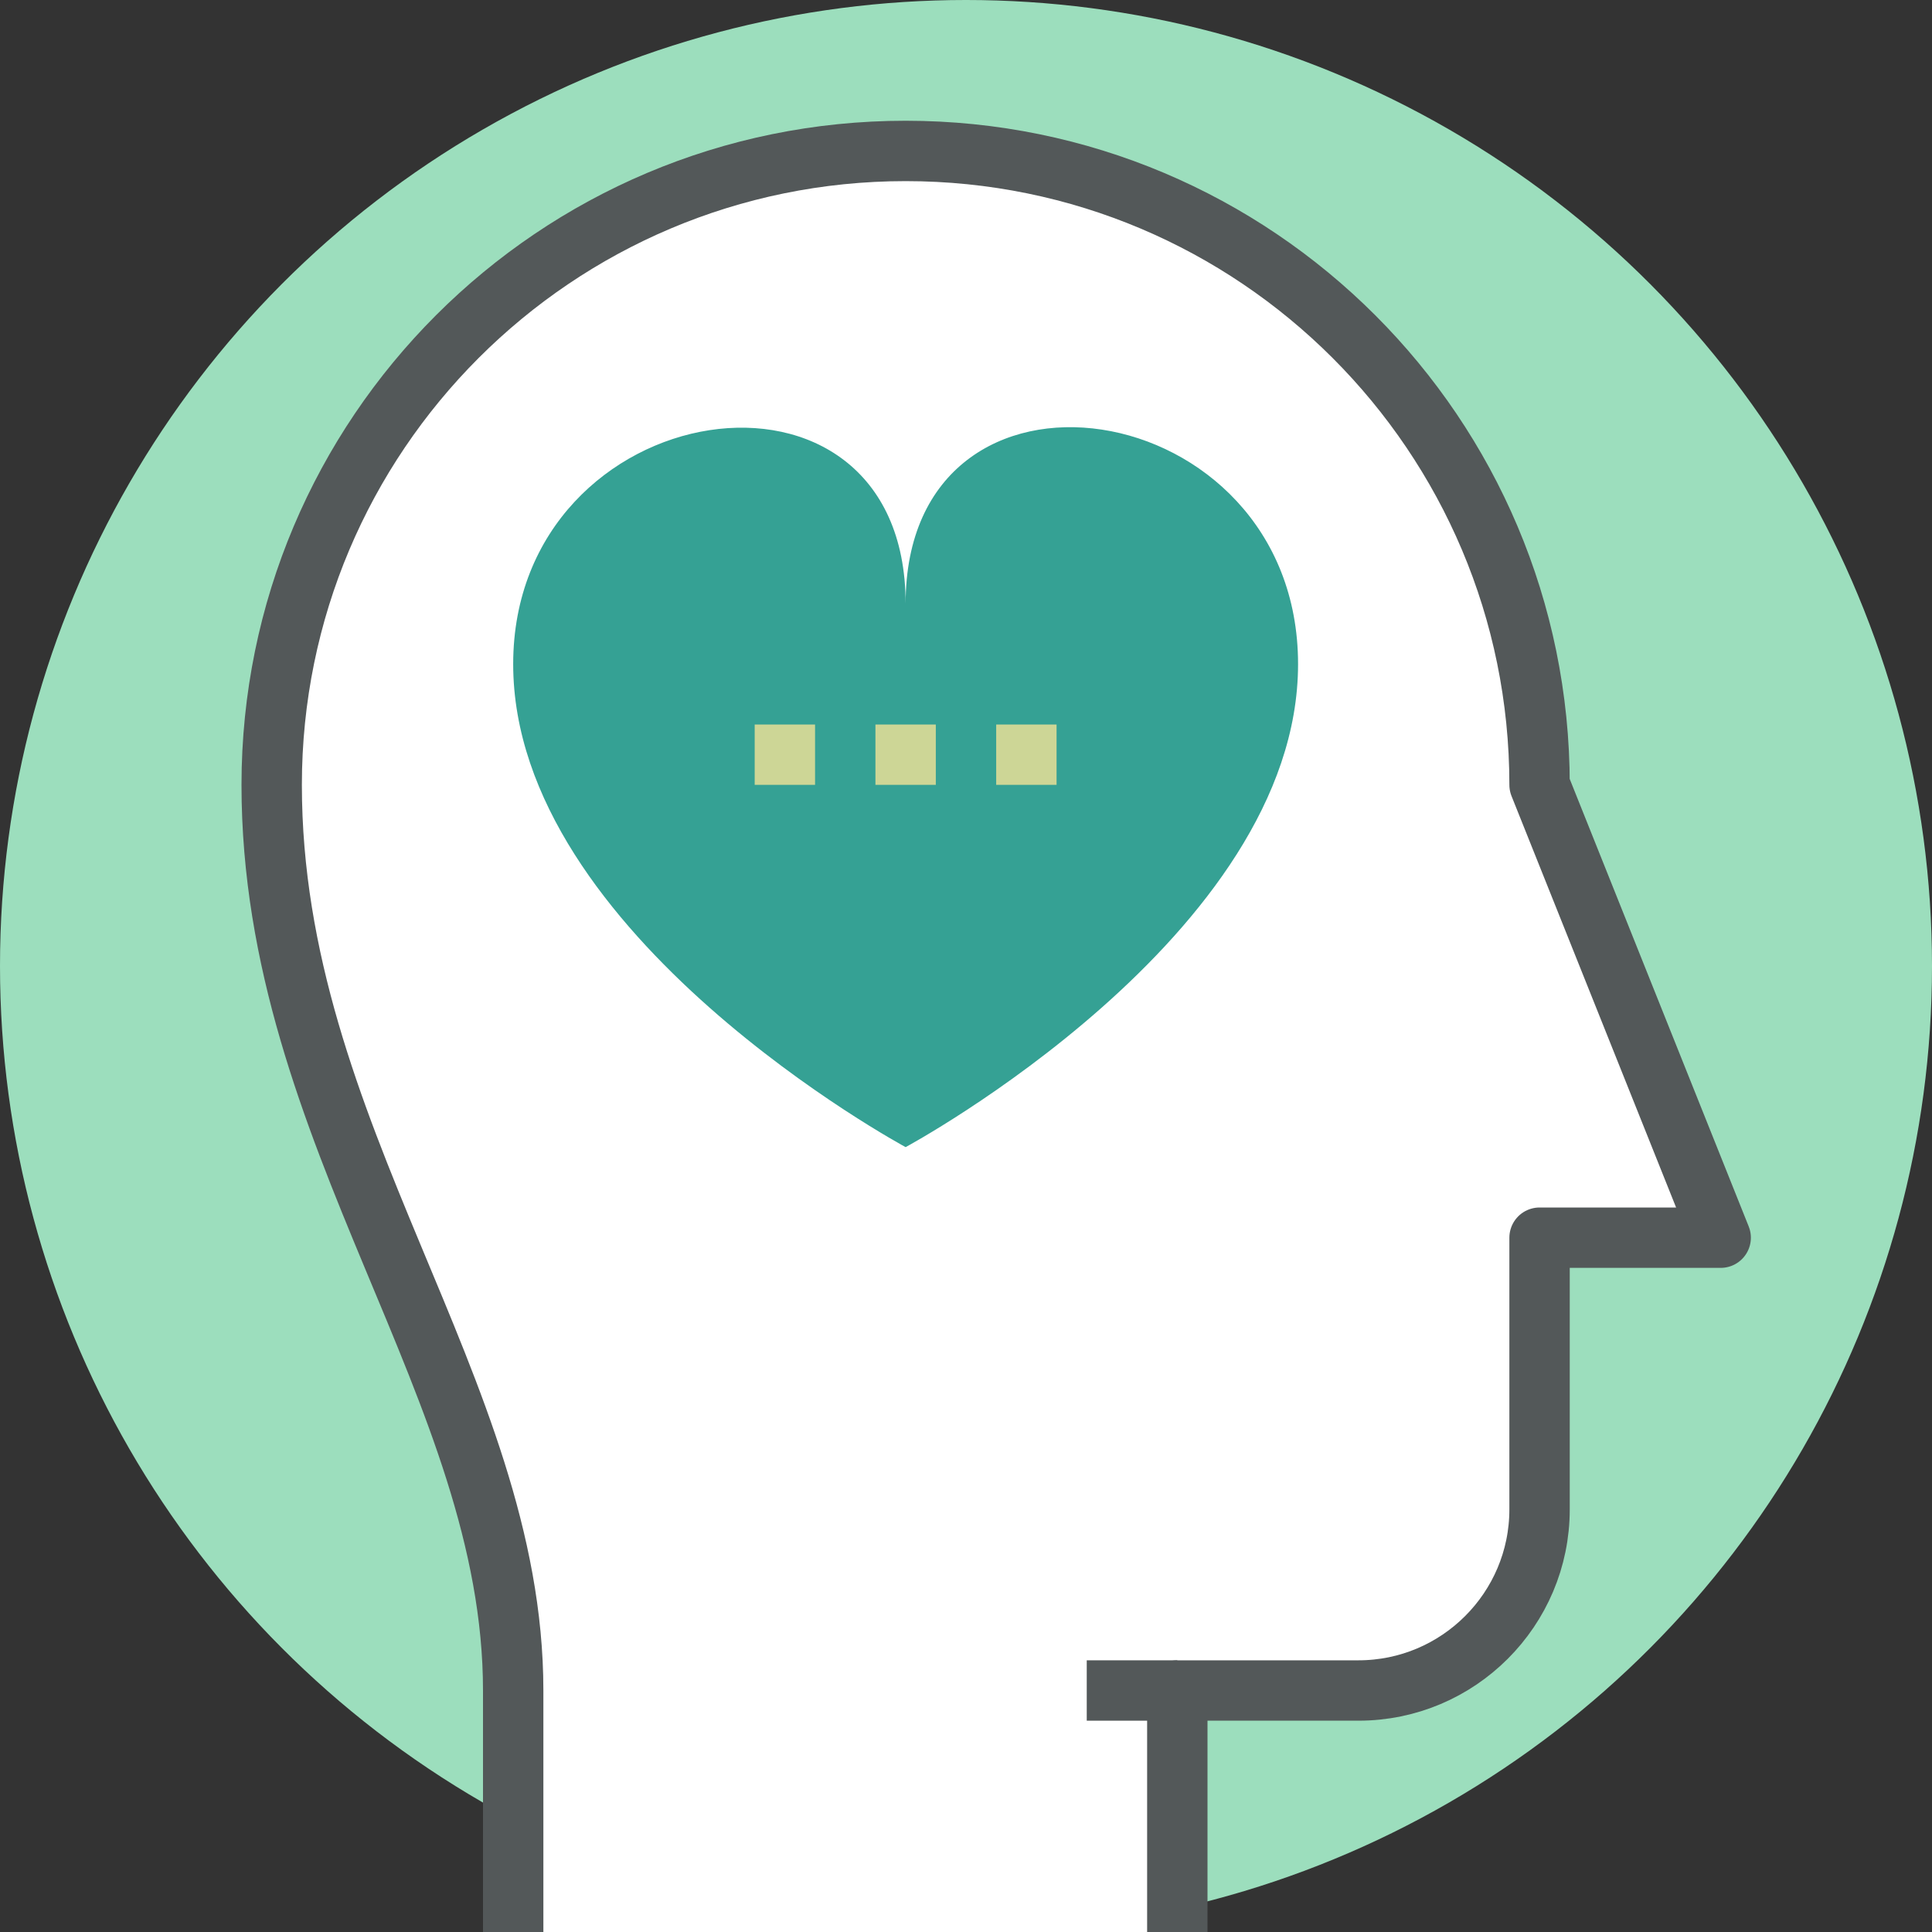 <?xml version="1.0" encoding="UTF-8"?><svg id="Layer_2" xmlns="http://www.w3.org/2000/svg" width="64" height="64" viewBox="0 0 64 64"><rect x="0" y="0" width="64" height="64" fill="#333333" stroke="none"/><defs><style>.cls-1{stroke:#cdd696;}.cls-1,.cls-2,.cls-3{fill:none;stroke-width:2px;}.cls-1,.cls-3{stroke-linejoin:round;}.cls-4{fill:#fff;}.cls-5{fill:#9cdebd;}.cls-2{stroke-miterlimit:10;}.cls-2,.cls-3{stroke:#535859;}.cls-6{fill:#35a194;}</style></defs><g id="Fonts"><circle class="cls-5" cx="32" cy="32" r="32"/><path class="cls-4" d="M17,64v-8c0-10-8-18.4-8-30S18.4,5,30,5s21,9.4,21,21l6,15h-6v9c0,3.31-2.69,6-6,6h-6v8"/><line class="cls-2" x1="39" y1="56" x2="36" y2="56"/><path class="cls-3" d="M17,64v-8c0-10-8-18.4-8-30S18.4,5,30,5s21,9.4,21,21l6,15h-6v9c0,3.31-2.69,6-6,6h-6v8"/><path class="cls-6" d="M43,22c0,9-13,16-13,16,0,0-13-7-13-16s13-11,13-2c0-9,13-7.05,13,2Z"/><line class="cls-1" x1="29" y1="25" x2="31" y2="25"/><line class="cls-1" x1="33" y1="25" x2="35" y2="25"/><line class="cls-1" x1="25" y1="25" x2="27" y2="25"/></g></svg>